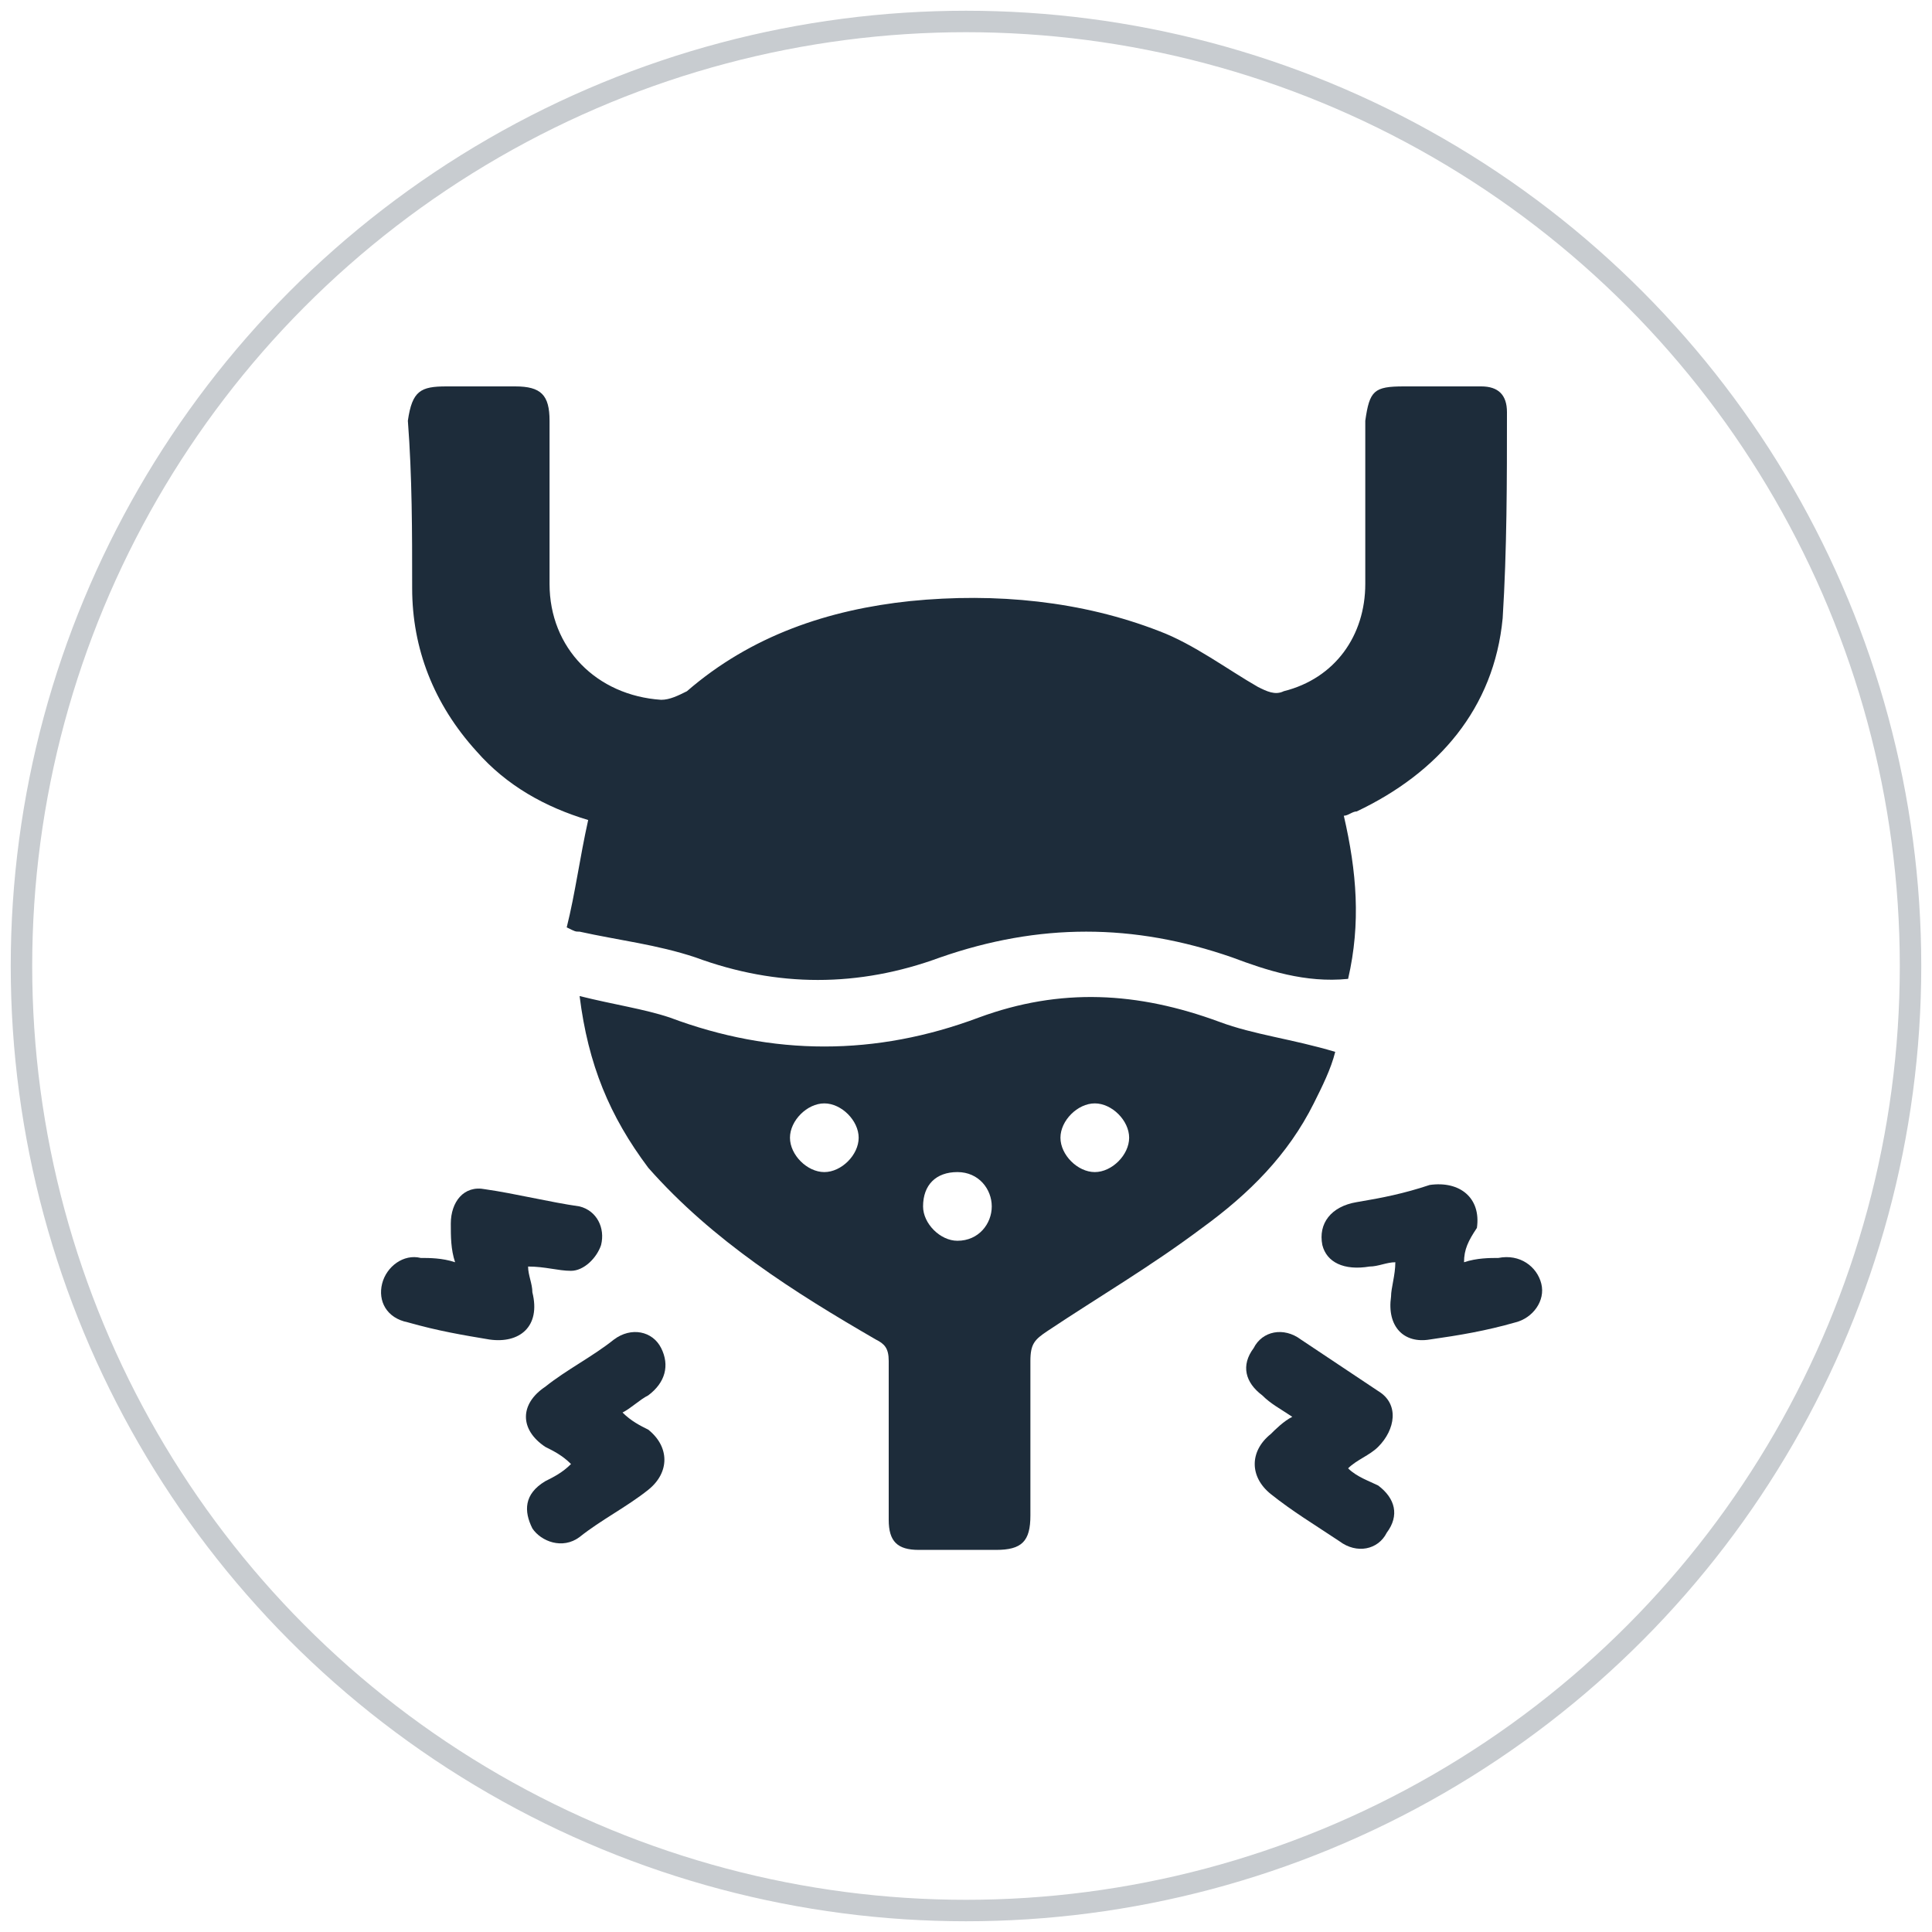 <?xml version="1.0" encoding="utf-8"?>
<!-- Generator: Adobe Illustrator 26.0.0, SVG Export Plug-In . SVG Version: 6.00 Build 0)  -->
<svg version="1.1" id="Layer_1" xmlns="http://www.w3.org/2000/svg" xmlns:xlink="http://www.w3.org/1999/xlink" x="0px" y="0px"
	 viewBox="0 0 45 45" style="enable-background:new 0 0 45 45;" xml:space="preserve">
<style type="text/css">
	.st0{fill:none;stroke:#C8CCD0;stroke-width:0.5;stroke-miterlimit:10;}
	.st1{fill:#1D2C3A;}
	.st2{fill:none;stroke:#C8CCD0;stroke-width:0.497;stroke-miterlimit:10;}
	.st3{fill:none;stroke:#1D2C3A;stroke-width:0.497;stroke-miterlimit:10;}
	.st4{fill:#FFFFFF;}
	.st5{fill:none;}
	.st6{fill:none;stroke:#1D2C3A;stroke-width:1.08;stroke-miterlimit:10;}
</style>
<circle class="st0" cx="22.5" cy="22.5" r="22"/>
<g>
	<path class="st1" d="M31.3,19c0.3,1.3,0.4,2.5,0.1,3.8c-1,0.1-1.9-0.2-2.7-0.5c-2.3-0.8-4.5-0.8-6.8,0c-1.9,0.7-3.8,0.7-5.7,0
		c-0.9-0.3-1.8-0.4-2.7-0.6c-0.1,0-0.1,0-0.3-0.1c0.2-0.8,0.3-1.6,0.5-2.5c-1-0.3-1.9-0.8-2.6-1.6c-1-1.1-1.5-2.4-1.5-3.8
		c0-1.3,0-2.6-0.1-3.9C9.6,9.1,9.8,9,10.4,9c0.5,0,1.1,0,1.6,0c0.6,0,0.8,0.2,0.8,0.8c0,1.3,0,2.5,0,3.8c0,1.5,1.1,2.6,2.6,2.7
		c0.2,0,0.4-0.1,0.6-0.2c1.5-1.3,3.3-1.9,5.2-2.1c2-0.2,4,0,5.8,0.7c0.8,0.3,1.6,0.9,2.3,1.3c0.2,0.1,0.4,0.2,0.6,0.1
		c1.2-0.3,1.9-1.3,1.9-2.5c0-1.3,0-2.5,0-3.8C31.9,9.1,32,9,32.7,9c0.6,0,1.2,0,1.8,0c0.4,0,0.6,0.2,0.6,0.6c0,1.6,0,3.2-0.1,4.8
		c-0.2,2.1-1.5,3.6-3.4,4.5C31.5,18.9,31.4,19,31.3,19z"/>
	<path class="st1" d="M13.5,23.2c0.8,0.2,1.5,0.3,2.1,0.5c2.4,0.9,4.8,0.9,7.2,0c1.9-0.7,3.7-0.6,5.6,0.1c0.8,0.3,1.7,0.4,2.7,0.7
		c-0.1,0.4-0.3,0.8-0.5,1.2c-0.6,1.2-1.5,2.1-2.6,2.9c-1.2,0.9-2.4,1.6-3.6,2.4c-0.3,0.2-0.4,0.3-0.4,0.7c0,1.2,0,2.4,0,3.6
		c0,0.6-0.2,0.8-0.8,0.8c-0.6,0-1.2,0-1.8,0c-0.5,0-0.7-0.2-0.7-0.7c0-1.2,0-2.5,0-3.7c0-0.3-0.1-0.4-0.3-0.5
		c-1.9-1.1-3.8-2.3-5.3-4C14.2,26,13.7,24.8,13.5,23.2z M20,26.5c0-0.4-0.4-0.8-0.8-0.8c-0.4,0-0.8,0.4-0.8,0.8
		c0,0.4,0.4,0.8,0.8,0.8C19.6,27.3,20,26.9,20,26.5z M26.3,26.5c0-0.4-0.4-0.8-0.8-0.8c-0.4,0-0.8,0.4-0.8,0.8
		c0,0.4,0.4,0.8,0.8,0.8C25.9,27.3,26.3,26.9,26.3,26.5z M23.1,28.1c0-0.4-0.3-0.8-0.8-0.8c-0.5,0-0.8,0.3-0.8,0.8
		c0,0.4,0.4,0.8,0.8,0.8C22.8,28.9,23.1,28.5,23.1,28.1z"/>
	<path class="st1" d="M13.3,34.1c-0.2-0.2-0.4-0.3-0.6-0.4c-0.6-0.4-0.6-1,0-1.4c0.5-0.4,1.1-0.7,1.6-1.1c0.4-0.3,0.9-0.2,1.1,0.2
		c0.2,0.4,0.1,0.8-0.3,1.1c-0.2,0.1-0.4,0.3-0.6,0.4c0.2,0.2,0.4,0.3,0.6,0.4c0.5,0.4,0.5,1,0,1.4c-0.5,0.4-1.1,0.7-1.6,1.1
		c-0.4,0.3-0.9,0.1-1.1-0.2c-0.2-0.4-0.2-0.8,0.3-1.1C12.9,34.4,13.1,34.3,13.3,34.1z"/>
	<path class="st1" d="M30.1,33c-0.3-0.2-0.5-0.3-0.7-0.5c-0.4-0.3-0.5-0.7-0.2-1.1c0.2-0.4,0.7-0.5,1.1-0.2c0.6,0.4,1.2,0.8,1.8,1.2
		c0.5,0.3,0.4,0.9,0,1.3c-0.2,0.2-0.5,0.3-0.7,0.5c0.2,0.2,0.5,0.3,0.7,0.4c0.4,0.3,0.5,0.7,0.2,1.1c-0.2,0.4-0.7,0.5-1.1,0.2
		c-0.6-0.4-1.1-0.7-1.6-1.1c-0.5-0.4-0.5-1,0-1.4C29.7,33.3,29.9,33.1,30.1,33z"/>
	<path class="st1" d="M10.6,29.4c-0.1-0.3-0.1-0.6-0.1-0.9c0-0.5,0.3-0.9,0.8-0.8c0.7,0.1,1.5,0.3,2.2,0.4c0.4,0.1,0.6,0.5,0.5,0.9
		c-0.1,0.3-0.4,0.6-0.7,0.6c-0.3,0-0.6-0.1-1-0.1c0,0.2,0.1,0.4,0.1,0.6c0.2,0.8-0.3,1.2-1,1.1c-0.6-0.1-1.2-0.2-1.9-0.4
		c-0.5-0.1-0.7-0.5-0.6-0.9c0.1-0.4,0.5-0.7,0.9-0.6C10,29.3,10.3,29.3,10.6,29.4z"/>
	<path class="st1" d="M34.1,29.4c0.3-0.1,0.6-0.1,0.8-0.1c0.5-0.1,0.9,0.2,1,0.6c0.1,0.4-0.2,0.8-0.6,0.9c-0.7,0.2-1.3,0.3-2,0.4
		c-0.6,0.1-1-0.3-0.9-1c0-0.2,0.1-0.5,0.1-0.8c-0.2,0-0.4,0.1-0.6,0.1c-0.6,0.1-1-0.1-1.1-0.5c-0.1-0.5,0.2-0.9,0.8-1
		c0.6-0.1,1.1-0.2,1.7-0.4c0.7-0.1,1.2,0.3,1.1,1C34.2,28.9,34.1,29.1,34.1,29.4z"/>
</g>
</svg>
